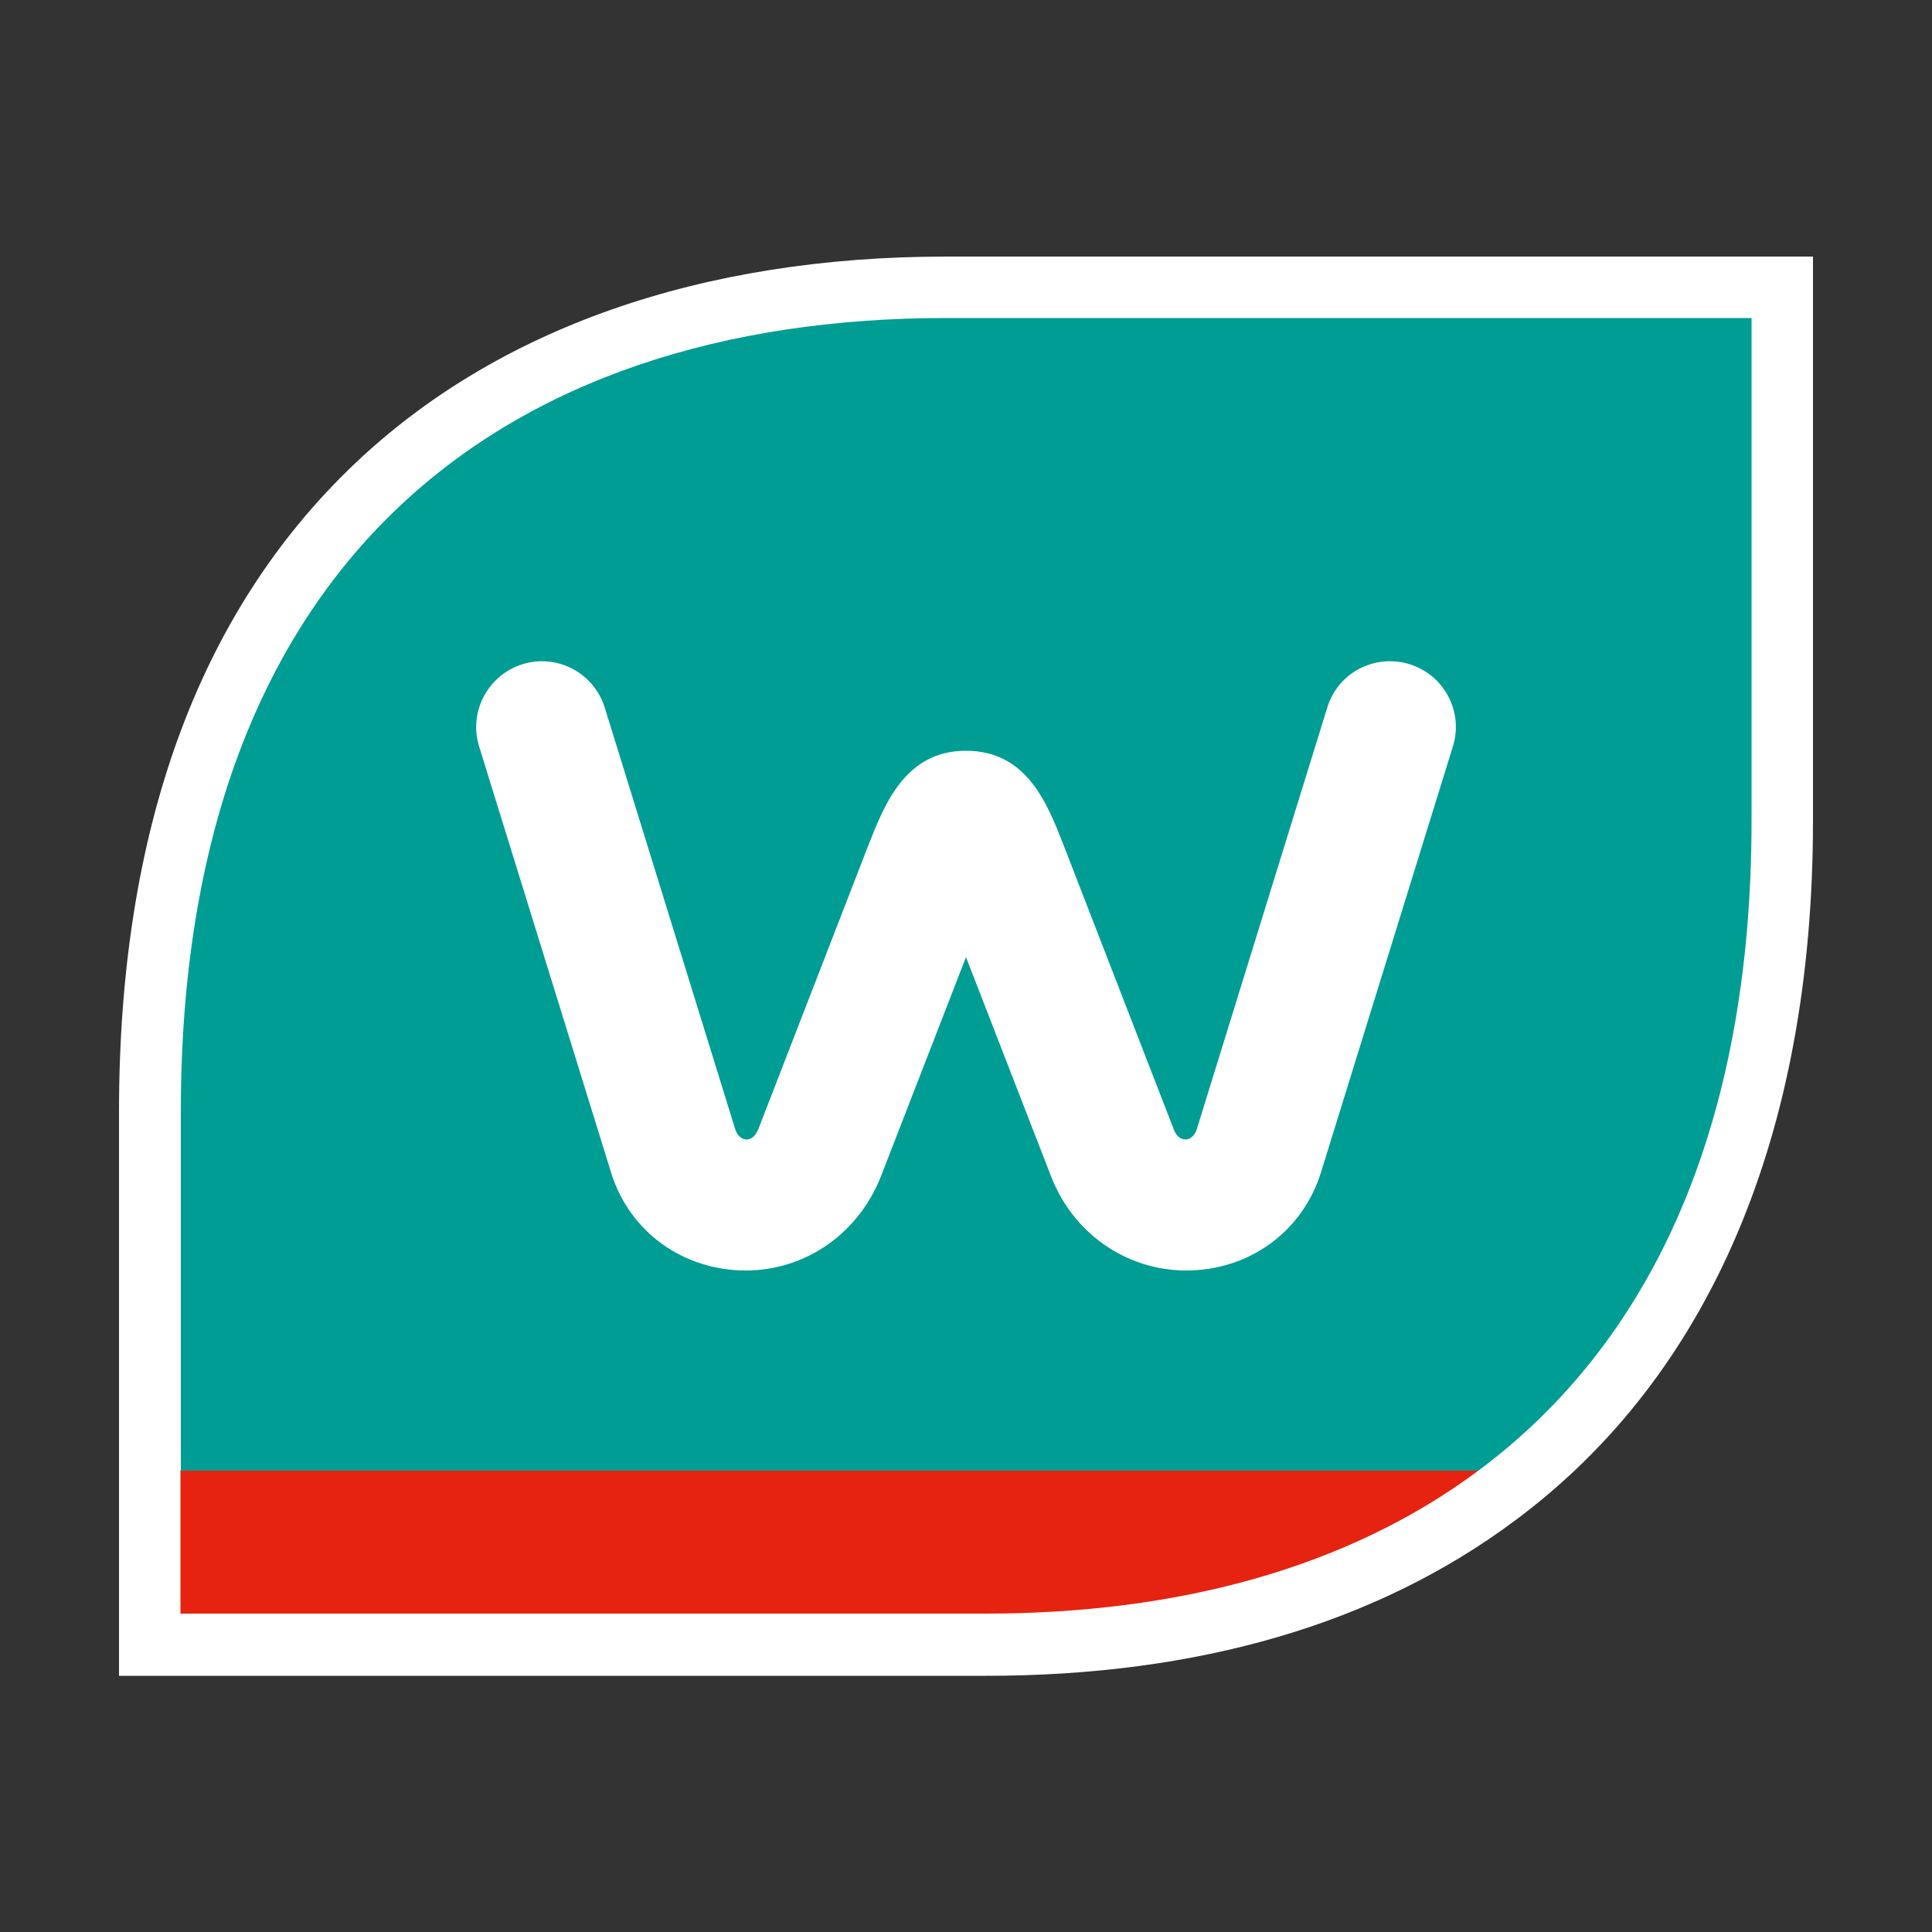<?xml version="1.0" encoding="utf-8"?>
<!-- Generator: Adobe Illustrator 23.0.3, SVG Export Plug-In . SVG Version: 6.00 Build 0)  -->
<svg version="1.0" id="圖層_1" xmlns="http://www.w3.org/2000/svg" xmlns:xlink="http://www.w3.org/1999/xlink" x="0px" y="0px"
	 viewBox="0 0 50 50" style="enable-background:new 0 0 50 50;" xml:space="preserve">
<rect x="0" y="0" width="50" height="50" fill="#333333" stroke="none"/>
<style type="text/css">
	.st0{fill:#FFFFFF;}
	.st1{fill:#009D95;}
	.st2{fill:#E62310;}
</style>
<g>
	<g>
		<path class="st0" d="M24.49,6.64c-6.34,0-11.64,1.86-15.33,5.38c-4.04,3.85-6.08,9.49-6.08,16.75v14.6h22.43
			c5.51,0,10.12-1.35,13.7-4.02c5.05-3.75,7.71-10.01,7.71-18.11V6.64H24.49z"/>
		<path class="st1" d="M24.49,8.23c-11.51,0-19.81,6.33-19.81,20.53v9.3h33.58c4.4-3.27,7.07-8.78,7.07-16.83v-13H24.49z"/>
		<path class="st2" d="M25.51,41.76c4.99,0,9.38-1.19,12.75-3.7H4.67v3.7H25.51z"/>
	</g>
	<path class="st0" d="M25,24.77l2.2,5.67c0.57,1.48,1.95,2.44,3.5,2.44c1.61,0,3.01-0.99,3.49-2.55l3.41-11.01
		c0.28-0.9-0.22-1.85-1.12-2.13c-0.86-0.27-1.84,0.18-2.13,1.12L30.98,29.2c-0.05,0.18-0.17,0.29-0.3,0.29
		c-0.13,0-0.25-0.1-0.31-0.28l-2.83-7.3c-0.43-1.11-0.96-2.48-2.54-2.48c-1.57,0-2.11,1.38-2.54,2.48l-2.83,7.3
		c-0.07,0.18-0.18,0.28-0.31,0.28c-0.13,0-0.25-0.11-0.3-0.29l-3.37-10.89c-0.28-0.89-1.22-1.4-2.13-1.12
		c-0.89,0.28-1.4,1.23-1.12,2.13l3.41,11.01c0.48,1.57,1.89,2.55,3.49,2.55c1.55,0,2.92-0.96,3.5-2.44L25,24.77z"/>
</g>
</svg>
